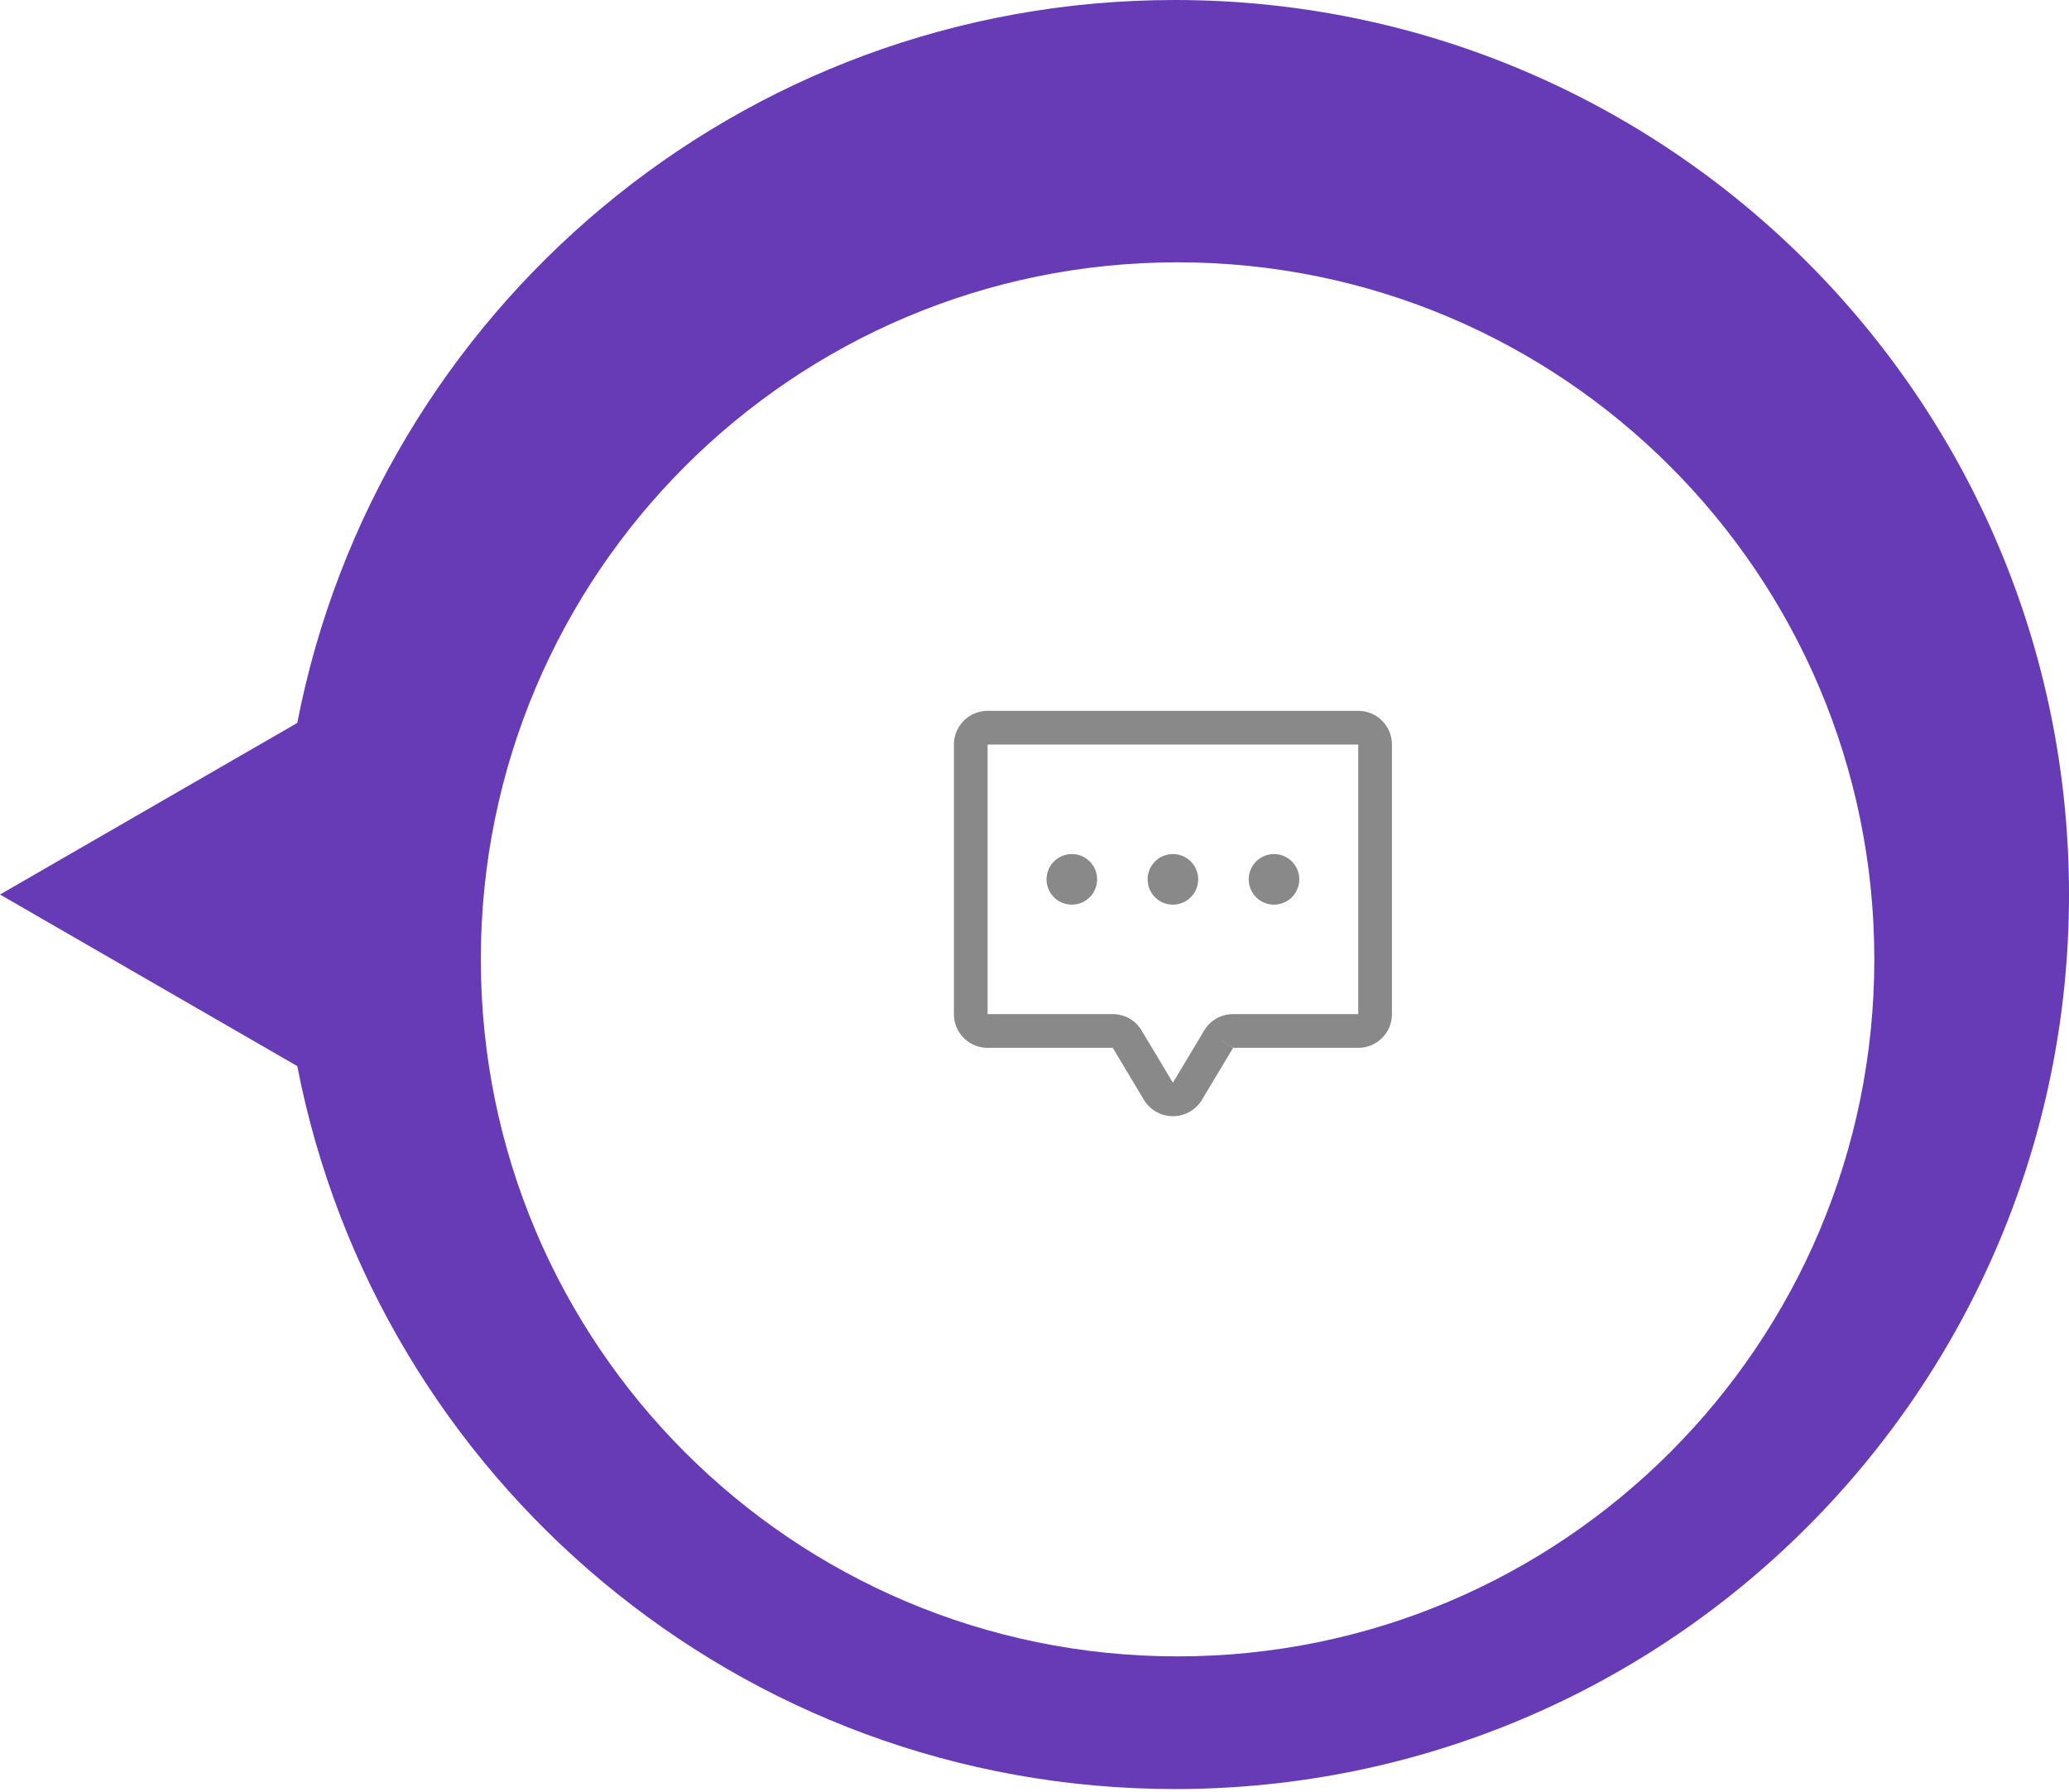 <svg width="142" height="123" viewBox="0 0 142 123" fill="none" xmlns="http://www.w3.org/2000/svg">
    <path d="M80.632 122.77c33.906 0 61.368-27.492 61.368-61.385S114.515 0 80.632 0C50.756 0 25.89 21.343 20.402 49.61L0 61.384l20.403 11.776c5.488 28.267 30.376 49.609 60.229 49.609z" fill="#673BB6"/>
    <g filter="url(#11aerhxkja)">
        <path d="M80.819 109.665c26.41 0 47.819-21.415 47.819-47.832C128.638 35.415 107.229 14 80.819 14 54.409 14 33 35.415 33 61.833c0 26.417 21.41 47.832 47.819 47.832z" fill="#fff"/>
    </g>
    <path fill-rule="evenodd" clip-rule="evenodd" d="M66.146 49.459a2.312 2.312 0 0 1 1.635-.678H93.22a2.312 2.312 0 0 1 2.312 2.313v18.5a2.312 2.312 0 0 1-2.312 2.312h-8.594l.003.002-2.146 3.581a2.327 2.327 0 0 1-3.964 0l-.007-.011-2.14-3.572h-8.59a2.312 2.312 0 0 1-2.312-2.312v-18.5c0-.614.243-1.202.677-1.635zm18.48 22.447.002-.002a.014.014 0 0 0 .005-.005l-.012-.007v.012l.004.002zm-.007-.003v-.012l-.983-.577.983.589zm-1.977-1.18a2.299 2.299 0 0 1 1.975-1.13h8.602v-18.5H67.78v18.5h8.602a2.299 2.299 0 0 1 1.975 1.13l2.13 3.556.005.004h.002l.005.002c.002 0 .005 0 .007-.002l.005-.004 2.13-3.556z" fill="#8A8989"/>
    <path d="M80.5 62.078a1.734 1.734 0 1 0 0-3.469 1.734 1.734 0 0 0 0 3.47zM73.563 62.078a1.734 1.734 0 1 0 0-3.469 1.734 1.734 0 0 0 0 3.47zM87.438 62.078a1.734 1.734 0 1 0 0-3.469 1.734 1.734 0 0 0 0 3.47z" fill="#8A8989"/>
    <defs>
        <filter id="11aerhxkja" x="29" y="14" width="103.638" height="103.666" filterUnits="userSpaceOnUse" color-interpolation-filters="sRGB">
            <feFlood flood-opacity="0" result="BackgroundImageFix"/>
            <feColorMatrix in="SourceAlpha" values="0 0 0 0 0 0 0 0 0 0 0 0 0 0 0 0 0 0 127 0" result="hardAlpha"/>
            <feOffset dy="4"/>
            <feGaussianBlur stdDeviation="2"/>
            <feComposite in2="hardAlpha" operator="out"/>
            <feColorMatrix values="0 0 0 0 0 0 0 0 0 0 0 0 0 0 0 0 0 0 0.25 0"/>
            <feBlend in2="BackgroundImageFix" result="effect1_dropShadow_2902_62"/>
            <feBlend in="SourceGraphic" in2="effect1_dropShadow_2902_62" result="shape"/>
        </filter>
    </defs>
</svg>
